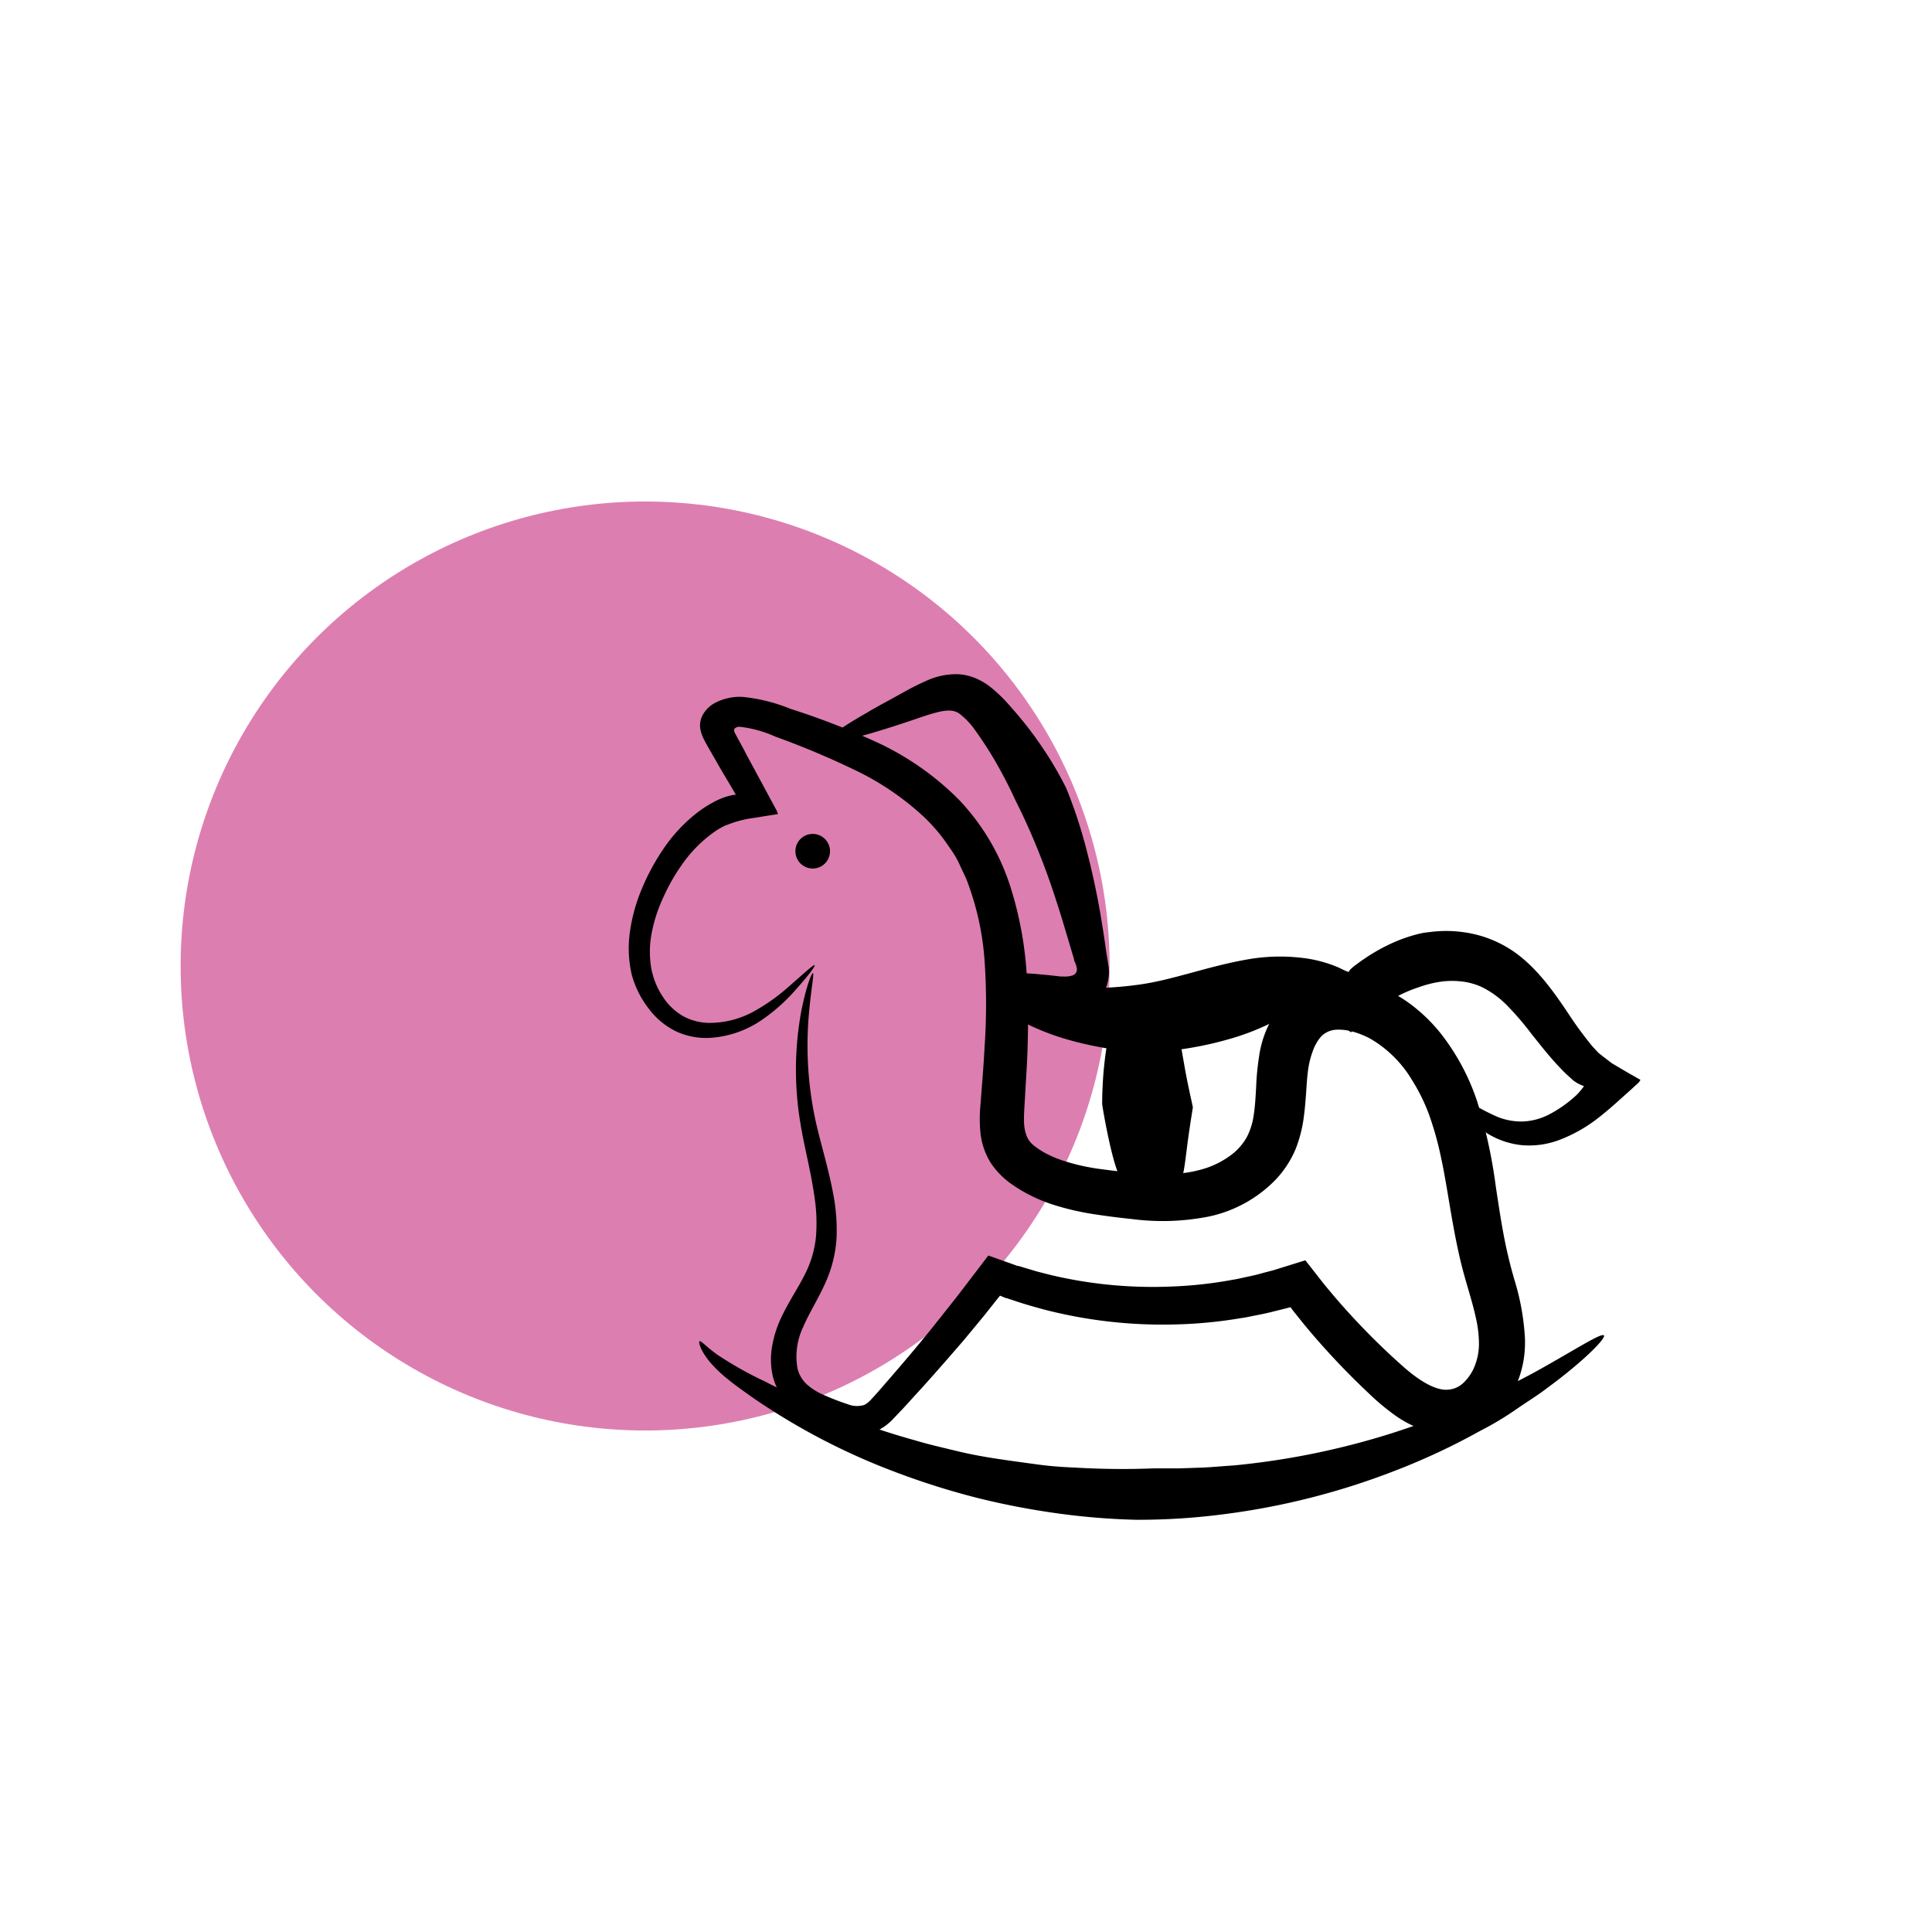<svg xmlns="http://www.w3.org/2000/svg" viewBox="0 0 283.46 283.46"><defs><style>.cls-1{fill:#dd7eb1;}</style></defs><g id="kreise"><circle class="cls-1" cx="94.65" cy="141.73" r="68.15"/></g><g id="illus_neu" data-name="illus neu"><path d="M119.27,142.77c.21,0-.23,2.08-.57,5.8a52.25,52.25,0,0,0,.92,15.68c.7,3.26,1.85,6.8,2.62,10.87a28.11,28.11,0,0,1,.5,6.53,18.88,18.88,0,0,1-1.8,6.92c-1,2.17-2.26,4.15-3.12,6.17a10.06,10.06,0,0,0-.82,6,4.7,4.7,0,0,0,1.32,2.32,9.09,9.09,0,0,0,2.67,1.66,34.42,34.42,0,0,0,3.38,1.3,3.65,3.65,0,0,0,2.47.1,3.61,3.61,0,0,0,1-.83c.41-.42.91-1,1.39-1.54.94-1.09,1.9-2.19,2.85-3.3q2.87-3.34,5.66-6.85l2.79-3.53,3.43-4.49.57-.75.29-.38c.1-.11.17-.32.34-.19l1.74.62,1.74.62.44.16.22.08.14,0,.53.16,2.13.64,2.16.55a64.92,64.92,0,0,0,17.8,1.66,61.41,61.41,0,0,0,8.89-1c.73-.11,1.45-.3,2.18-.45s1.45-.32,2.16-.53l1.07-.28.53-.14.9-.28,3.73-1.16,2.79,3.56,1.58,1.89q1.6,1.86,3.28,3.64c2.21,2.35,4.56,4.62,6.9,6.67s4.68,3.38,6.37,3.22a3.56,3.56,0,0,0,2.27-1,6.78,6.78,0,0,0,1.69-2.56,8.75,8.75,0,0,0,.59-3.25,17.48,17.48,0,0,0-.45-3.72c-.55-2.57-1.52-5.3-2.22-8.22-1.37-5.75-1.94-11-2.94-15.53a46.69,46.69,0,0,0-1.76-6.21,27.54,27.54,0,0,0-2.49-5,17.21,17.21,0,0,0-6.07-6,12.18,12.18,0,0,0-2.82-1.1,7.63,7.63,0,0,0-2-.23,3.44,3.44,0,0,0-1.57.38c-.2.15-.91.32-1.79,2.09a13,13,0,0,0-1,3.79c-.22,1.68-.23,3.89-.6,6.65a19.77,19.77,0,0,1-1.17,4.56,14.9,14.9,0,0,1-3,4.59,19.17,19.17,0,0,1-9.76,5.36,34.86,34.86,0,0,1-11.24.37c-1.84-.19-3.62-.41-5.56-.71a38.75,38.75,0,0,1-6-1.39,22.66,22.66,0,0,1-6.18-3.06,11.65,11.65,0,0,1-3-3.07,10.3,10.3,0,0,1-1.5-4.28,19.56,19.56,0,0,1-.06-3.72c.08-1,.16-2.06.24-3.1.16-2,.31-4.06.42-6.11a92.71,92.71,0,0,0,0-12.25A40.92,40.92,0,0,0,142,129.56c-.32-.94-.81-1.79-1.2-2.69s-.92-1.73-1.49-2.52a25.47,25.47,0,0,0-3.75-4.49A40.32,40.32,0,0,0,125.47,113a122.62,122.62,0,0,0-11.73-4.93,17.23,17.23,0,0,0-5.15-1.43,1,1,0,0,0-.58.1.47.47,0,0,0-.31.48,1,1,0,0,0,.11.28l.07.14.23.44c.48.9,1,1.8,1.44,2.7.75,1.37,1.48,2.74,2.22,4.1l1.26,2.34.63,1.17.31.57.17.48-3.58.57a15.61,15.61,0,0,0-3.19.76l-.63.23-.15.06-.08,0-.16.09c-.21.11-.43.21-.64.33a13.45,13.45,0,0,0-1.22.8,19.65,19.65,0,0,0-4.22,4.27,29.11,29.11,0,0,0-3,5.22,22.1,22.1,0,0,0-1.7,5.37,14.22,14.22,0,0,0,0,5,11.32,11.32,0,0,0,1.77,4.24,8.71,8.71,0,0,0,3,2.77,8.29,8.29,0,0,0,3.64.93,13.58,13.58,0,0,0,6.81-1.79,27.85,27.85,0,0,0,4.73-3.36c2.48-2.15,3.87-3.47,4-3.32s-1,1.65-3.23,4.11a26.22,26.22,0,0,1-4.63,4,15,15,0,0,1-7.63,2.56,10.45,10.45,0,0,1-4.71-.9,11,11,0,0,1-4.09-3.33A14.13,14.13,0,0,1,92.69,143a17,17,0,0,1-.29-6.13,25.05,25.05,0,0,1,1.69-6.27,32.57,32.57,0,0,1,3.21-6,23.05,23.05,0,0,1,4.87-5.27,15.66,15.66,0,0,1,1.54-1.08c.51-.3,1.16-.68,1.55-.85a9.24,9.24,0,0,1,2.46-.79l.24,0-.13-.24-.27-.46-.54-.92-1.19-2-1.52-2.65-.44-.77c-.17-.31-.35-.61-.5-.92a5.52,5.52,0,0,1-.65-1.89,3.25,3.25,0,0,1,.46-2,4.54,4.54,0,0,1,1.51-1.51,7.75,7.75,0,0,1,4.29-1,25.18,25.18,0,0,1,7,1.75A112.77,112.77,0,0,1,128.86,109a41.69,41.69,0,0,1,11.85,8.35,33.13,33.13,0,0,1,7.52,12.7,53.39,53.39,0,0,1,2.47,14.16,123.1,123.1,0,0,1-.14,13.75c-.06,1.11-.13,2.22-.19,3.32s-.15,2.16-.13,3.06a6.51,6.51,0,0,0,.35,2.23,3.38,3.38,0,0,0,1,1.42,11.65,11.65,0,0,0,2.06,1.34,17.08,17.08,0,0,0,2.45,1,30.43,30.43,0,0,0,5.43,1.2c1.87.26,3.86.47,5.69.61a37.21,37.21,0,0,0,5.25.08,18.39,18.39,0,0,0,4.54-.86,13,13,0,0,0,3.64-1.92,8.41,8.41,0,0,0,2.31-2.66,10.07,10.07,0,0,0,1-3.29c.19-1.25.26-2.6.34-4a37.2,37.2,0,0,1,.42-4.41,15.32,15.32,0,0,1,3.79-8.22,10.45,10.45,0,0,1,3.73-2.49,11.21,11.21,0,0,1,3.64-.75,14.72,14.72,0,0,1,4.88.63,16.28,16.28,0,0,1,2.2.77,11.65,11.65,0,0,1,1.2.57,21.75,21.75,0,0,1,2.11,1.25,24,24,0,0,1,5.53,5.33,32.91,32.91,0,0,1,4.95,9.5,73.58,73.58,0,0,1,2.72,12.48c.34,2.21.67,4.47,1.09,6.74a70.37,70.37,0,0,0,1.65,6.94,35.48,35.48,0,0,1,1.53,8.57,17,17,0,0,1-.11,2.53,15.4,15.4,0,0,1-.55,2.58,14.37,14.37,0,0,1-2.51,4.82,10.93,10.93,0,0,1-4.93,3.53,10.37,10.37,0,0,1-6.23.12,16.16,16.16,0,0,1-4.93-2.47,34.7,34.7,0,0,1-3.76-3.18q-3.39-3.19-6.58-6.75c-1.06-1.18-2.1-2.4-3.11-3.64l-1.4-1.75-.29-.4-.65.17-1.93.48c-.78.2-1.57.37-2.36.52s-1.57.34-2.37.44a66.23,66.23,0,0,1-9.64.92,69.42,69.42,0,0,1-19.22-2.19c-1.55-.42-3.1-.86-4.62-1.39l-.57-.18-.28-.1-.1,0-.39-.16-.41-.17c-.08-.06-.12,0-.15.06l-.13.15L144.41,193l-2.93,3.54q-3,3.5-6,6.84l-3,3.29c-.52.54-1,1.05-1.59,1.67a7.89,7.89,0,0,1-2.46,1.7,6.45,6.45,0,0,1-2.88.43,10.05,10.05,0,0,1-2.42-.5,40.77,40.77,0,0,1-3.83-1.59,13.62,13.62,0,0,1-3.7-2.51,8.39,8.39,0,0,1-2.27-4.2,11.19,11.19,0,0,1,0-4.39,16.14,16.14,0,0,1,1.24-3.86c1.09-2.34,2.41-4.27,3.38-6.17a15.61,15.61,0,0,0,1.76-5.71,24.94,24.94,0,0,0-.2-5.86c-.53-3.84-1.53-7.47-2.08-10.9a47.46,47.46,0,0,1,.11-16.3C118.28,144.67,119.1,142.72,119.27,142.77Z"/><path d="M147.59,143.13c.09-.4,1.69-.44,4.21-.25l2.06.19,1.15.13.6.07.39,0a3.47,3.47,0,0,0,1.3-.14.93.93,0,0,0,.7-1,3.78,3.78,0,0,0-.31-1l-.09-.21,0-.1-.08-.29-.34-1.14c-.45-1.52-.91-3.06-1.37-4.59-.93-3-1.92-6-2.9-8.49a95.45,95.45,0,0,0-3.94-8.92c-.13-.27-1.14-2.56-2.91-5.64a56.83,56.83,0,0,0-3.27-5A10.82,10.82,0,0,0,141,104.9a2.41,2.41,0,0,0-1.46-.63c-1.29-.15-3.5.65-5.71,1.4s-4.19,1.37-5.94,1.89c-3.51,1-5.91,1.53-6.1,1s1.91-2,5.21-3.88c1.65-1,3.59-2,5.69-3.18a37.59,37.59,0,0,1,3.42-1.7,10.37,10.37,0,0,1,4.49-.88,7.71,7.71,0,0,1,2.56.6,9.83,9.83,0,0,1,2.15,1.27,21.68,21.68,0,0,1,3,2.94,54.28,54.28,0,0,1,4.35,5.53,52.51,52.51,0,0,1,3.77,6.36,70.64,70.64,0,0,1,3.11,9.56c.69,2.65,1.34,5.66,1.88,8.74.26,1.54.51,3.09.73,4.63l.16,1.15.28,1.75a6.26,6.26,0,0,1-.22,3.21,3.67,3.67,0,0,1-1.2,1.58,4.18,4.18,0,0,1-1.76.76,8.1,8.1,0,0,1-3.73-.29l-.82-.25-.57-.2-1.08-.38-1.94-.72C148.93,144.27,147.5,143.53,147.59,143.13Z"/><path d="M212.23,159.82c.17-.19,1,.25,2.24,1.09a28.72,28.72,0,0,0,5.35,3,9.35,9.35,0,0,0,3.66.63,9.21,9.21,0,0,0,3.9-1.08,18.31,18.31,0,0,0,3.85-2.73,7.84,7.84,0,0,0,.72-.79l.28-.35.13-.17s.06-.05,0-.07l-.13-.06a5.53,5.53,0,0,1-1.06-.53l-.27-.18-.27-.24-.34-.31a17,17,0,0,1-1.29-1.25c-1.65-1.7-3-3.47-4.3-5.08A42.27,42.27,0,0,0,221,147.4a13.63,13.63,0,0,0-3.57-2.57,9.66,9.66,0,0,0-3.39-.87,11.86,11.86,0,0,0-2.91.11,16.67,16.67,0,0,0-2.93.76,21.15,21.15,0,0,0-2.5,1,22.54,22.54,0,0,0-2.37,1.36l-.66.45a7.5,7.5,0,0,0-.6.48l-.72.61c-1,.77-2.06,1.78-3.15,2.73l-2.67-2.23c-.44-.34-.86-.61-1.3-.92l-.16-.12-.07,0-.15-.08-.29-.16a12.61,12.61,0,0,0-2.72-1,21.6,21.6,0,0,0-6.89-.48c-5,.35-10.77,2-16.45,2.17a41.92,41.92,0,0,1-13.91-1.81c-3.39-1.1-5.26-2.24-5.13-2.59s2.19,0,5.49.39a51.72,51.72,0,0,0,12.88-.13c5-.63,10.23-2.69,16.11-3.72a27.36,27.36,0,0,1,9-.12,19.27,19.27,0,0,1,4.36,1.25l1,.48.31.13.26.08a1.37,1.37,0,0,0,.13-.2c0-.06.14-.17.2-.24a6.82,6.82,0,0,1,.79-.64c.36-.27.71-.54,1.07-.77a26.86,26.86,0,0,1,3.93-2.26,22.66,22.66,0,0,1,4.39-1.53,10.84,10.84,0,0,1,1.32-.2,18.33,18.33,0,0,1,3-.16,15.56,15.56,0,0,1,2,.17,16.09,16.09,0,0,1,2.35.48,17,17,0,0,1,5.08,2.39c3.32,2.32,5.77,5.78,7.93,9a54.06,54.06,0,0,0,3.33,4.58c.28.37.6.66.89,1l.23.24c.11.1.32.25.47.38l1,.77.5.38.62.37,1.24.73c.84.5,1.58.9,2.35,1.35l-.23.35a5.5,5.5,0,0,1-.42.39l-.87.8-1.71,1.53c-1.1,1-2.29,2-3.41,2.85a22,22,0,0,1-5.11,2.83,12.54,12.54,0,0,1-5.63.83,12,12,0,0,1-4.73-1.51,19.34,19.34,0,0,1-5.15-4.43C212.51,160.79,212.06,160,212.23,159.82Z"/><path d="M235.33,195.94c.31.37-2.82,3.67-8.36,7.73-1.36,1.05-2.93,2-4.57,3.14S219,209,217.05,210a97.8,97.8,0,0,1-12.32,5.76,106.41,106.41,0,0,1-25.14,6.4,96.93,96.93,0,0,1-12.86.82,101.38,101.38,0,0,1-12-1,112.34,112.34,0,0,1-11.19-2.17,111.11,111.11,0,0,1-12.27-3.87,96.93,96.93,0,0,1-21-11c-1.31-.94-2.49-1.76-3.54-2.63a19.36,19.36,0,0,1-2.62-2.53c-1.34-1.64-1.68-2.91-1.46-3s1,.84,2.63,2a53.44,53.44,0,0,0,6.9,3.88c1.44.76,3,1.47,4.72,2.29s3.47,1.58,5.37,2.29a108.44,108.44,0,0,0,12,4.09c2.06.62,4.17,1.09,6.23,1.59s4.12.86,6.13,1.16,3.95.56,5.8.81,3.62.36,5.26.43c6.58.39,11.13.11,11.66.12h3.56l3.57-.12c1.36-.06,2.86-.21,4.5-.31a112.34,112.34,0,0,0,23.17-4.71,121.33,121.33,0,0,0,21.58-9.28C231.36,197.87,235,195.49,235.33,195.94Z"/><path d="M190.33,147.1c.17.48-.94,1.45-2.85,2.49a36.39,36.39,0,0,1-7.41,2.94A50.68,50.68,0,0,1,168,154.41c-.18,0-1.67-.08-3.78-.33a51.69,51.69,0,0,1-7.49-1.53,36.42,36.42,0,0,1-6.94-2.76,10.38,10.38,0,0,1-2.2-1.48c-.53-.5-.73-.94-.58-1.16s.63-.22,1.3-.2l2.57.07c2,.13,4.73.28,7.36.34a86.93,86.93,0,0,0,10.74-.54l1.06.1,2.42.17c2,.08,4.54.17,7.13.06s5.18-.29,7.17-.44S190.14,146.59,190.33,147.1Z"/><path d="M192.26,145c.18.48-1,1.48-3,2.52a37.49,37.49,0,0,1-7.81,2.85,57.35,57.35,0,0,1-12.53,1.73,57.06,57.06,0,0,1-11.66-1.79c-1.38-.33-2.73-.8-4-1.21a31.77,31.77,0,0,1-3.33-1.45c-.47-.24-.9-.48-1.27-.7l-.26-.17-.13-.08-.35-.19-.22-.14a1.93,1.93,0,0,1-.35-.29l-.16-.17-.08-.12a2,2,0,0,1-.25-.46,2.15,2.15,0,0,1-.1-1.23,2.44,2.44,0,0,1,.32-.75,2.33,2.33,0,0,1,.6-.57l.18-.1.11-.06.08,0,.32-.09a1.52,1.52,0,0,1,.42,0c.17,0,.22.07.25.12l.18.08s0,.12,0,.23.17.25.23.5-.17.39-.45.59l-.27.18a.7.7,0,0,0-.14.12.26.26,0,0,0-.09.17c0,.12.07.28.08.26a.37.37,0,0,0,.15.08h.09c.21,0,.41,0,.64,0,.45,0,.94,0,1.48,0,2.14.08,4.91.25,7.68.23,5.53.07,11-.59,11.29-.58l3.66.29c2.07.11,4.78.22,7.48.17s5.41-.2,7.47-.35S192.07,144.46,192.26,145Z"/><circle cx="119.24" cy="124.89" r="2.54"/><path d="M165.39,173.76c-1.06-.06-1.88-2.95-2.54-5.82s-1.13-5.77-1.14-5.94,0-2.87.28-5.54.64-5.34,1.7-5.44,2.55,2.56,3.69,5.36a43.38,43.38,0,0,1,2,5.88,45.22,45.22,0,0,1-1.09,6C167.52,171.07,166.44,173.81,165.39,173.76Z"/><path d="M168.52,170.26c-1.06,0-1.88-2.94-2.54-5.82s-1.14-5.76-1.14-5.94,0-2.86.27-5.54.65-5.34,1.71-5.43,2.55,2.56,3.69,5.35a41.14,41.14,0,0,1,1.94,5.88,42.91,42.91,0,0,1-1.08,6C170.65,167.57,169.57,170.31,168.52,170.26Z"/><path d="M172.47,174.38c-1,.27-2.72-2.55-3.73-5.74a31.19,31.19,0,0,1-1.36-6.8,31,31,0,0,1,1.11-6.34,13.12,13.12,0,0,1,2-4.33c1-1.22,2.06-1.63,2.4-1.24s.15,1.4.27,2.57.39,2.55.65,4.07c.53,3,1.21,5.75,1.2,5.92s-.49,2.93-.85,5.79S173.5,174.12,172.47,174.38Z"/><path d="M169.87,177.72c-1,.27-2.72-2.54-3.73-5.74a31.26,31.26,0,0,1-1.36-6.79,31,31,0,0,1,1.11-6.35,13.07,13.07,0,0,1,2-4.32c1-1.22,2.06-1.64,2.4-1.25s.15,1.4.27,2.57.39,2.56.65,4.08c.53,3,1.21,5.75,1.2,5.92s-.49,2.92-.85,5.79S170.9,177.46,169.87,177.72Z"/></g></svg>